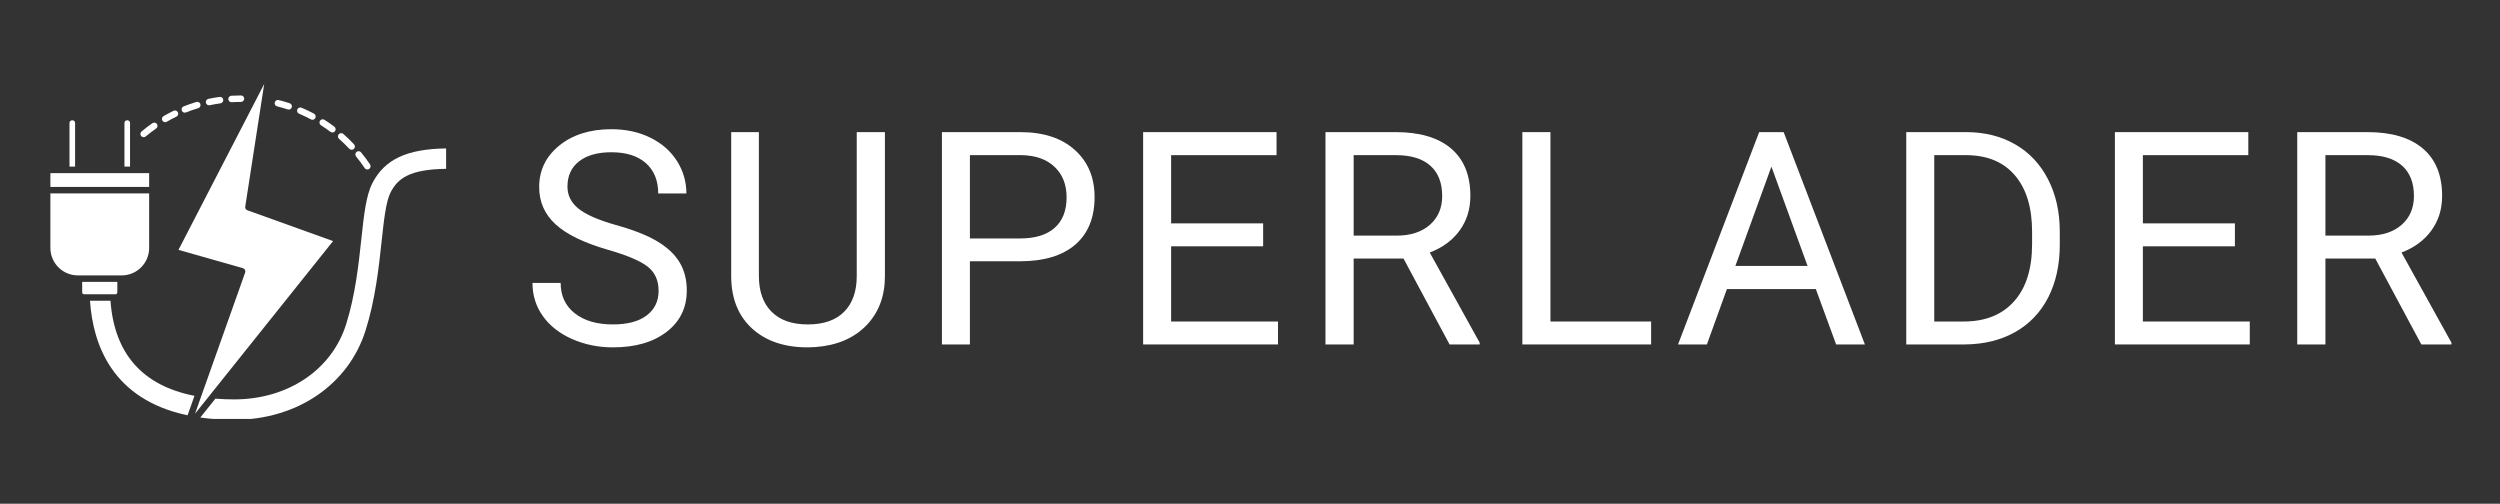 <svg xmlns="http://www.w3.org/2000/svg" xmlns:xlink="http://www.w3.org/1999/xlink" width="536" zoomAndPan="magnify" viewBox="0 0 402 81" height="108" preserveAspectRatio="xMidYMid meet" version="1.0"><rect x="0" y="0" width="402" height="81" fill="#333333" stroke="none"/><defs><g/><clipPath id="935459cc7e"><rect x="0" width="320" y="0" height="58"/></clipPath><clipPath id="17741d14fa"><path d="M 8.102 31 L 24 31 L 24 45 L 8.102 45 Z M 8.102 31 " clip-rule="nonzero"/></clipPath><clipPath id="4c7dbcc3a4"><path d="M 8.102 27 L 24 27 L 24 31 L 8.102 31 Z M 8.102 27 " clip-rule="nonzero"/></clipPath><clipPath id="60238fd1c1"><path d="M 32 23 L 71.852 23 L 71.852 67.367 L 32 67.367 Z M 32 23 " clip-rule="nonzero"/></clipPath><clipPath id="5487e6dc5b"><path d="M 28 13.367 L 54 13.367 L 54 67 L 28 67 Z M 28 13.367 " clip-rule="nonzero"/></clipPath></defs><g transform="matrix(1, 0, 0, 1, 81, 10)"><g clip-path="url(#935459cc7e)"><g fill="#ffffff" fill-opacity="1"><g transform="translate(2.747, 45.387)"><g><path d="M 14.031 -15.219 C 10.164 -16.332 7.352 -17.695 5.594 -19.312 C 3.832 -20.926 2.953 -22.926 2.953 -25.312 C 2.953 -28 4.023 -30.219 6.172 -31.969 C 8.328 -33.727 11.125 -34.609 14.562 -34.609 C 16.906 -34.609 18.992 -34.156 20.828 -33.25 C 22.672 -32.344 24.098 -31.094 25.109 -29.5 C 26.117 -27.906 26.625 -26.164 26.625 -24.281 L 22.094 -24.281 C 22.094 -26.344 21.438 -27.961 20.125 -29.141 C 18.812 -30.316 16.957 -30.906 14.562 -30.906 C 12.344 -30.906 10.609 -30.414 9.359 -29.438 C 8.117 -28.469 7.5 -27.113 7.5 -25.375 C 7.5 -23.977 8.086 -22.801 9.266 -21.844 C 10.453 -20.883 12.461 -20.004 15.297 -19.203 C 18.141 -18.41 20.363 -17.531 21.969 -16.562 C 23.57 -15.602 24.758 -14.484 25.531 -13.203 C 26.301 -11.922 26.688 -10.41 26.688 -8.672 C 26.688 -5.91 25.609 -3.695 23.453 -2.031 C 21.297 -0.363 18.41 0.469 14.797 0.469 C 12.453 0.469 10.266 0.02 8.234 -0.875 C 6.203 -1.781 4.633 -3.016 3.531 -4.578 C 2.426 -6.141 1.875 -7.91 1.875 -9.891 L 6.406 -9.891 C 6.406 -7.828 7.164 -6.195 8.688 -5 C 10.207 -3.812 12.242 -3.219 14.797 -3.219 C 17.172 -3.219 18.988 -3.703 20.25 -4.672 C 21.52 -5.641 22.156 -6.957 22.156 -8.625 C 22.156 -10.301 21.566 -11.598 20.391 -12.516 C 19.223 -13.43 17.102 -14.332 14.031 -15.219 Z M 14.031 -15.219 "/></g></g></g><g fill="#ffffff" fill-opacity="1"><g transform="translate(33.295, 45.387)"><g><path d="M 28 -34.141 L 28 -10.922 C 27.988 -7.703 26.977 -5.066 24.969 -3.016 C 22.957 -0.973 20.234 0.172 16.797 0.422 L 15.594 0.469 C 11.852 0.469 8.875 -0.535 6.656 -2.547 C 4.438 -4.566 3.312 -7.344 3.281 -10.875 L 3.281 -34.141 L 7.734 -34.141 L 7.734 -11.016 C 7.734 -8.547 8.41 -6.629 9.766 -5.266 C 11.129 -3.898 13.07 -3.219 15.594 -3.219 C 18.145 -3.219 20.094 -3.895 21.438 -5.25 C 22.789 -6.613 23.469 -8.531 23.469 -11 L 23.469 -34.141 Z M 28 -34.141 "/></g></g></g><g fill="#ffffff" fill-opacity="1"><g transform="translate(66.493, 45.387)"><g><path d="M 8.469 -13.375 L 8.469 0 L 3.969 0 L 3.969 -34.141 L 16.562 -34.141 C 20.289 -34.141 23.211 -33.188 25.328 -31.281 C 27.453 -29.375 28.516 -26.848 28.516 -23.703 C 28.516 -20.391 27.477 -17.836 25.406 -16.047 C 23.332 -14.266 20.367 -13.375 16.516 -13.375 Z M 8.469 -17.047 L 16.562 -17.047 C 18.969 -17.047 20.812 -17.613 22.094 -18.75 C 23.375 -19.883 24.016 -21.52 24.016 -23.656 C 24.016 -25.695 23.375 -27.328 22.094 -28.547 C 20.812 -29.766 19.051 -30.395 16.812 -30.438 L 8.469 -30.438 Z M 8.469 -17.047 "/></g></g></g><g fill="#ffffff" fill-opacity="1"><g transform="translate(98.847, 45.387)"><g><path d="M 23.266 -15.781 L 8.469 -15.781 L 8.469 -3.688 L 25.656 -3.688 L 25.656 0 L 3.969 0 L 3.969 -34.141 L 25.422 -34.141 L 25.422 -30.438 L 8.469 -30.438 L 8.469 -19.469 L 23.266 -19.469 Z M 23.266 -15.781 "/></g></g></g><g fill="#ffffff" fill-opacity="1"><g transform="translate(128.2, 45.387)"><g><path d="M 16.484 -13.812 L 8.469 -13.812 L 8.469 0 L 3.938 0 L 3.938 -34.141 L 15.25 -34.141 C 19.094 -34.141 22.051 -33.266 24.125 -31.516 C 26.195 -29.766 27.234 -27.219 27.234 -23.875 C 27.234 -21.75 26.656 -19.895 25.5 -18.312 C 24.352 -16.738 22.754 -15.562 20.703 -14.781 L 28.734 -0.281 L 28.734 0 L 23.891 0 Z M 8.469 -17.5 L 15.391 -17.5 C 17.617 -17.5 19.395 -18.078 20.719 -19.234 C 22.039 -20.391 22.703 -21.938 22.703 -23.875 C 22.703 -25.988 22.07 -27.609 20.812 -28.734 C 19.551 -29.859 17.734 -30.426 15.359 -30.438 L 8.469 -30.438 Z M 8.469 -17.5 "/></g></g></g><g fill="#ffffff" fill-opacity="1"><g transform="translate(159.827, 45.387)"><g><path d="M 8.484 -3.688 L 24.672 -3.688 L 24.672 0 L 3.969 0 L 3.969 -34.141 L 8.484 -34.141 Z M 8.484 -3.688 "/></g></g></g><g fill="#ffffff" fill-opacity="1"><g transform="translate(188.172, 45.387)"><g><path d="M 22.812 -8.906 L 8.516 -8.906 L 5.297 0 L 0.656 0 L 13.703 -34.141 L 17.641 -34.141 L 30.703 0 L 26.078 0 Z M 9.875 -12.625 L 21.484 -12.625 L 15.672 -28.594 Z M 9.875 -12.625 "/></g></g></g><g fill="#ffffff" fill-opacity="1"><g transform="translate(221.557, 45.387)"><g><path d="M 3.969 0 L 3.969 -34.141 L 13.609 -34.141 C 16.578 -34.141 19.203 -33.484 21.484 -32.172 C 23.766 -30.859 25.523 -28.988 26.766 -26.562 C 28.016 -24.145 28.645 -21.363 28.656 -18.219 L 28.656 -16.047 C 28.656 -12.816 28.035 -9.988 26.797 -7.562 C 25.555 -5.145 23.781 -3.285 21.469 -1.984 C 19.164 -0.691 16.484 -0.031 13.422 0 Z M 8.469 -30.438 L 8.469 -3.688 L 13.203 -3.688 C 16.672 -3.688 19.367 -4.766 21.297 -6.922 C 23.234 -9.078 24.203 -12.148 24.203 -16.141 L 24.203 -18.125 C 24.203 -22 23.289 -25.008 21.469 -27.156 C 19.645 -29.312 17.062 -30.406 13.719 -30.438 Z M 8.469 -30.438 "/></g></g></g><g fill="#ffffff" fill-opacity="1"><g transform="translate(255.106, 45.387)"><g><path d="M 23.266 -15.781 L 8.469 -15.781 L 8.469 -3.688 L 25.656 -3.688 L 25.656 0 L 3.969 0 L 3.969 -34.141 L 25.422 -34.141 L 25.422 -30.438 L 8.469 -30.438 L 8.469 -19.469 L 23.266 -19.469 Z M 23.266 -15.781 "/></g></g></g><g fill="#ffffff" fill-opacity="1"><g transform="translate(284.459, 45.387)"><g><path d="M 16.484 -13.812 L 8.469 -13.812 L 8.469 0 L 3.938 0 L 3.938 -34.141 L 15.25 -34.141 C 19.094 -34.141 22.051 -33.266 24.125 -31.516 C 26.195 -29.766 27.234 -27.219 27.234 -23.875 C 27.234 -21.75 26.656 -19.895 25.5 -18.312 C 24.352 -16.738 22.754 -15.562 20.703 -14.781 L 28.734 -0.281 L 28.734 0 L 23.891 0 Z M 8.469 -17.5 L 15.391 -17.5 C 17.617 -17.5 19.395 -18.078 20.719 -19.234 C 22.039 -20.391 22.703 -21.938 22.703 -23.875 C 22.703 -25.988 22.07 -27.609 20.812 -28.734 C 19.551 -29.859 17.734 -30.426 15.359 -30.438 L 8.469 -30.438 Z M 8.469 -17.5 "/></g></g></g></g></g><path fill="#ffffff" d="M 12.074 19.758 C 12.074 19.531 11.887 19.344 11.656 19.344 L 11.59 19.344 C 11.359 19.344 11.176 19.531 11.176 19.758 L 11.176 26.793 L 12.074 26.793 Z M 12.074 19.758 " fill-opacity="1" fill-rule="nonzero"/><path fill="#ffffff" d="M 20.91 19.758 C 20.91 19.531 20.723 19.344 20.496 19.344 L 20.426 19.344 C 20.199 19.344 20.012 19.531 20.012 19.758 L 20.012 26.793 L 20.91 26.793 Z M 20.91 19.758 " fill-opacity="1" fill-rule="nonzero"/><g clip-path="url(#17741d14fa)"><path fill="#ffffff" d="M 19.57 44.285 C 22.004 44.285 23.984 42.305 23.984 39.867 L 23.984 31.102 L 8.102 31.102 L 8.102 39.867 C 8.102 42.301 10.082 44.285 12.516 44.285 Z M 19.57 44.285 " fill-opacity="1" fill-rule="nonzero"/></g><g clip-path="url(#4c7dbcc3a4)"><path fill="#ffffff" d="M 23.984 27.836 L 8.102 27.836 L 8.102 30.059 L 23.984 30.059 Z M 23.984 27.836 " fill-opacity="1" fill-rule="nonzero"/></g><g clip-path="url(#60238fd1c1)"><path fill="#ffffff" d="M 59.883 29.445 C 58.855 31.445 58.523 34.543 58.102 38.465 C 57.672 42.473 57.137 47.457 55.648 52.172 C 53.336 59.492 46.27 64.223 37.648 64.223 C 36.609 64.223 35.598 64.18 34.633 64.105 L 32.207 67.137 C 33.906 67.375 35.727 67.504 37.648 67.504 C 47.73 67.504 56.023 61.871 58.777 53.156 C 60.363 48.133 60.918 42.961 61.363 38.809 C 61.719 35.512 62.055 32.398 62.801 30.945 C 63.969 28.664 65.895 27.227 71.734 27.148 L 71.734 23.867 C 65.398 23.953 61.84 25.637 59.883 29.445 Z M 59.883 29.445 " fill-opacity="1" fill-rule="nonzero"/></g><g clip-path="url(#5487e6dc5b)"><path fill="#ffffff" d="M 31.359 66.527 L 53.559 38.766 L 39.773 33.809 C 39.539 33.723 39.395 33.484 39.434 33.238 L 42.484 13.504 L 28.699 40.18 L 39.078 43.129 C 39.215 43.172 39.332 43.266 39.398 43.395 C 39.465 43.52 39.477 43.672 39.426 43.809 Z M 31.359 66.527 " fill-opacity="1" fill-rule="nonzero"/></g><path fill="#ffffff" d="M 17.766 48.359 L 14.473 48.359 C 14.949 55.512 18.133 64.246 30.16 66.781 L 31.273 63.648 C 22.922 62.016 18.379 56.879 17.766 48.359 Z M 17.766 48.359 " fill-opacity="1" fill-rule="nonzero"/><path fill="#ffffff" d="M 18.867 47.02 L 18.867 45.328 L 13.215 45.328 L 13.215 47.02 C 13.215 47.184 13.348 47.316 13.512 47.316 L 18.574 47.316 C 18.738 47.316 18.867 47.184 18.867 47.02 Z M 18.867 47.02 " fill-opacity="1" fill-rule="nonzero"/><path fill="#ffffff" d="M 58.637 27.02 C 58.738 27.172 58.902 27.25 59.07 27.25 C 59.172 27.25 59.273 27.223 59.359 27.164 C 59.602 27.004 59.664 26.68 59.504 26.441 C 59.059 25.773 58.574 25.121 58.066 24.504 C 57.883 24.281 57.555 24.246 57.332 24.43 C 57.109 24.613 57.078 24.941 57.258 25.164 C 57.746 25.758 58.207 26.383 58.637 27.02 Z M 58.637 27.02 " fill-opacity="1" fill-rule="nonzero"/><path fill="#ffffff" d="M 56.168 23.922 C 56.27 24.027 56.41 24.086 56.547 24.086 C 56.676 24.086 56.805 24.039 56.906 23.941 C 57.113 23.746 57.125 23.414 56.926 23.203 C 56.383 22.625 55.801 22.062 55.203 21.539 C 54.988 21.348 54.656 21.371 54.469 21.59 C 54.277 21.805 54.301 22.133 54.516 22.324 C 55.086 22.828 55.645 23.363 56.168 23.922 Z M 56.168 23.922 " fill-opacity="1" fill-rule="nonzero"/><path fill="#ffffff" d="M 51.609 20.141 C 52.129 20.473 52.641 20.828 53.137 21.199 C 53.23 21.27 53.34 21.305 53.449 21.305 C 53.605 21.305 53.762 21.234 53.867 21.098 C 54.039 20.867 53.992 20.543 53.762 20.367 C 53.25 19.98 52.711 19.609 52.172 19.262 C 51.93 19.105 51.609 19.176 51.453 19.422 C 51.297 19.664 51.367 19.984 51.609 20.141 Z M 51.609 20.141 " fill-opacity="1" fill-rule="nonzero"/><path fill="#ffffff" d="M 48.086 18.281 C 48.734 18.559 49.375 18.863 49.996 19.195 C 50.074 19.238 50.16 19.258 50.242 19.258 C 50.43 19.258 50.609 19.156 50.703 18.98 C 50.84 18.727 50.742 18.41 50.488 18.277 C 49.84 17.93 49.172 17.609 48.496 17.324 C 48.23 17.211 47.922 17.332 47.809 17.598 C 47.699 17.863 47.82 18.172 48.086 18.281 Z M 48.086 18.281 " fill-opacity="1" fill-rule="nonzero"/><path fill="#ffffff" d="M 44.559 17.102 C 45.129 17.246 45.699 17.41 46.262 17.594 C 46.316 17.613 46.371 17.621 46.422 17.621 C 46.645 17.621 46.848 17.48 46.918 17.262 C 47.008 16.988 46.859 16.695 46.586 16.605 C 46.004 16.41 45.406 16.238 44.812 16.09 C 44.531 16.016 44.25 16.191 44.18 16.469 C 44.109 16.75 44.277 17.031 44.559 17.102 Z M 44.559 17.102 " fill-opacity="1" fill-rule="nonzero"/><path fill="#ffffff" d="M 37.23 16.438 C 37.242 16.438 37.254 16.438 37.266 16.438 C 37.758 16.406 38.254 16.391 38.75 16.391 C 39.035 16.391 39.27 16.156 39.27 15.871 C 39.27 15.582 39.035 15.348 38.75 15.348 C 38.234 15.348 37.715 15.363 37.203 15.395 C 36.914 15.414 36.695 15.66 36.711 15.949 C 36.73 16.223 36.961 16.438 37.23 16.438 Z M 37.23 16.438 " fill-opacity="1" fill-rule="nonzero"/><path fill="#ffffff" d="M 33.617 16.93 C 33.652 16.93 33.688 16.926 33.727 16.918 C 34.293 16.797 34.875 16.695 35.453 16.617 C 35.738 16.578 35.938 16.312 35.898 16.027 C 35.859 15.742 35.602 15.543 35.309 15.582 C 34.707 15.664 34.102 15.773 33.508 15.898 C 33.227 15.961 33.047 16.238 33.105 16.52 C 33.16 16.762 33.375 16.93 33.617 16.93 Z M 33.617 16.93 " fill-opacity="1" fill-rule="nonzero"/><path fill="#ffffff" d="M 29.719 18.113 C 29.781 18.113 29.848 18.102 29.91 18.078 C 30.551 17.82 31.211 17.594 31.875 17.395 C 32.148 17.312 32.305 17.02 32.223 16.746 C 32.141 16.469 31.852 16.312 31.574 16.395 C 30.887 16.602 30.195 16.84 29.523 17.109 C 29.258 17.215 29.125 17.516 29.234 17.785 C 29.316 17.988 29.512 18.113 29.719 18.113 Z M 29.719 18.113 " fill-opacity="1" fill-rule="nonzero"/><path fill="#ffffff" d="M 26.559 19.645 C 26.648 19.645 26.738 19.621 26.82 19.574 C 27.324 19.281 27.844 19.008 28.363 18.758 C 28.625 18.633 28.73 18.32 28.605 18.059 C 28.48 17.801 28.168 17.691 27.91 17.816 C 27.367 18.082 26.824 18.367 26.301 18.668 C 26.051 18.812 25.965 19.133 26.109 19.383 C 26.203 19.551 26.379 19.645 26.559 19.645 Z M 26.559 19.645 " fill-opacity="1" fill-rule="nonzero"/><path fill="#ffffff" d="M 23.098 22.059 C 23.215 22.059 23.336 22.02 23.434 21.938 C 23.969 21.492 24.531 21.062 25.105 20.664 C 25.344 20.496 25.398 20.172 25.234 19.938 C 25.07 19.699 24.746 19.641 24.508 19.805 C 23.91 20.223 23.324 20.672 22.762 21.137 C 22.543 21.324 22.512 21.652 22.695 21.871 C 22.801 21.996 22.949 22.059 23.098 22.059 Z M 23.098 22.059 " fill-opacity="1" fill-rule="nonzero"/></svg>